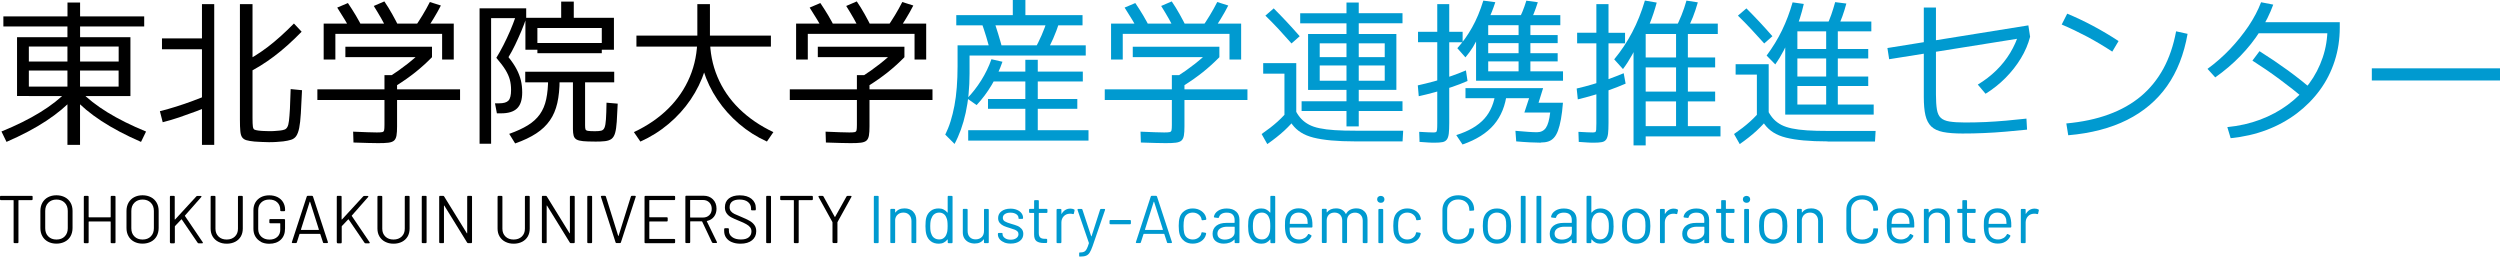 <?xml version="1.0" encoding="UTF-8"?>
<svg id="_レイヤー_1" data-name="レイヤー_1" xmlns="http://www.w3.org/2000/svg" width="444.51" height="45.62" version="1.1" viewBox="0 0 444.51 45.62">
  <!-- Generator: Adobe Illustrator 29.7.1, SVG Export Plug-In . SVG Version: 2.1.1 Build 8)  -->
  <defs>
    <style>
      .st0 {
        fill: #009ad0;
      }
    </style>
  </defs>
  <g>
    <path d="M1.16,25.23l-.9-1.85c2.65-1.08,4.95-2.22,6.89-3.42,1.94-1.19,3.54-2.45,4.79-3.75l1.18,1.2c-1.29,1.42-2.93,2.78-4.91,4.09-1.99,1.31-4.34,2.55-7.04,3.72ZM11.99,25.76v-13.22h-6.86v-1.6h6.86v-6.24H.6v-1.79h11.4V.45h2.24v2.46h11.4v1.79h-11.4v6.24h6.86v-2.66H5.13v8.79h-2.1V6.61h20.16v10.47H5.13v-1.68h15.96v-2.86h-6.86v13.22h-2.24ZM25.07,25.23c-2.71-1.18-5.05-2.42-7.04-3.72-1.99-1.31-3.63-2.67-4.91-4.09l1.18-1.2c1.27,1.31,2.87,2.56,4.8,3.75,1.93,1.19,4.22,2.33,6.87,3.42l-.9,1.85Z"/>
    <path d="M28.93,21.73l-.5-1.96c.97-.24,1.95-.52,2.93-.83.98-.31,1.96-.64,2.94-1.01s1.96-.75,2.93-1.16l.67,1.79c-.99.43-1.99.84-3,1.22-1.01.38-2.02.74-3.02,1.08-1.01.34-1.99.63-2.94.87ZM35.91,25.76V8.76h-7.11v-1.93h7.11V.73h2.18v25.03h-2.18ZM47.81,25.28c-.43,0-.86-.01-1.3-.04-.44-.03-.85-.05-1.25-.07-.62-.06-1.1-.14-1.44-.24-.35-.1-.6-.28-.77-.52-.17-.24-.28-.61-.32-1.11-.05-.49-.07-1.17-.07-2.03V.73h2.24v20.27c0,.69.02,1.19.06,1.48.04.3.13.49.27.56.14.07.37.13.69.17.3.04.62.07.95.08.34.02.66.03.98.03.35,0,.69,0,1.02-.03.33-.02.64-.05.94-.08.32-.04.58-.09.78-.17.21-.07.37-.22.5-.45.13-.22.23-.59.29-1.11.06-.51.12-1.22.17-2.13.05-.91.09-2.08.13-3.51l2.02.2c-.07,1.68-.14,3.06-.21,4.14-.07,1.08-.16,1.94-.29,2.58-.13.63-.31,1.11-.53,1.43-.22.32-.53.54-.91.66-.38.12-.85.22-1.41.29-.41.04-.81.07-1.2.1-.39.03-.83.04-1.32.04ZM43.77,13.08l-.81-1.82c1.62-.82,3.17-1.79,4.65-2.91,1.47-1.12,3.02-2.51,4.65-4.17l1.37,1.46c-1.7,1.74-3.33,3.2-4.9,4.38-1.57,1.19-3.22,2.21-4.96,3.07Z"/>
    <path d="M67.24,25.45c-.45,0-1.04,0-1.76-.03-.73-.02-1.61-.05-2.63-.08l-.06-1.93c.95.04,1.8.07,2.53.1.74.03,1.3.04,1.69.04.45,0,.77-.02.95-.06.19-.04.3-.15.34-.34.04-.19.06-.5.06-.95v-4.42h-11.93v-1.9h11.93v-2.52h2.24v2.52h11.2v1.9h-11.2v4.7c0,.67-.03,1.21-.1,1.61-.07.4-.21.7-.43.9-.22.2-.56.32-1.01.38-.45.06-1.05.08-1.82.08ZM57.55,10.58v-6.38h23.13v6.38h-2.07v-4.56h-18.98v4.56h-2.07ZM62.62,5.85c-.41-.78-.84-1.56-1.3-2.32-.46-.77-.91-1.49-1.36-2.18l1.9-.81c.47.69.93,1.42,1.39,2.18.46.77.88,1.55,1.27,2.35l-1.9.78ZM61.41,10.16v-1.85h15.4v1.85h-15.4ZM69.09,5.77c-.39-.82-.82-1.63-1.27-2.44-.46-.8-.91-1.56-1.36-2.27l1.88-.81c.49.71.95,1.47,1.4,2.27.45.8.88,1.62,1.29,2.46l-1.93.78ZM70.46,15.23l-1.26-1.57c1.14-.73,2.21-1.49,3.22-2.28,1.01-.79,1.97-1.64,2.88-2.53l1.51,1.32c-.95.97-1.94,1.86-2.95,2.67-1.02.81-2.15,1.61-3.4,2.39ZM75.53,5.71l-1.93-.67c.54-.77,1.05-1.54,1.53-2.34.48-.79.91-1.57,1.3-2.34l1.96.62c-.39.77-.83,1.55-1.32,2.35-.49.8-1,1.6-1.54,2.38Z"/>
    <path d="M85.27,25.56V1.48h8.29v1.74h-6.24v22.34h-2.04ZM88.35,20.16l-.34-1.79h.76c.78,0,1.33-.16,1.64-.49.31-.33.46-.96.46-1.89,0-.65-.07-1.26-.22-1.82-.15-.56-.41-1.14-.78-1.75-.37-.61-.92-1.32-1.62-2.14.43-.69.85-1.45,1.27-2.27.42-.82.81-1.66,1.18-2.51.36-.85.68-1.66.94-2.42l1.93.14c-.24.73-.54,1.5-.88,2.32-.35.82-.71,1.63-1.09,2.42-.38.79-.78,1.53-1.19,2.2.62.77,1.1,1.48,1.44,2.14.35.66.6,1.32.76,1.97.16.65.24,1.37.24,2.16,0,1.31-.3,2.25-.91,2.84-.61.59-1.55.88-2.84.88h-.73ZM91.6,25.51l-1.06-1.71c1.33-.47,2.43-.98,3.32-1.53.89-.55,1.6-1.2,2.13-1.95.53-.75.91-1.64,1.13-2.69.22-1.05.34-2.28.34-3.7l2.04.2c0,1.61-.14,3-.41,4.19-.27,1.19-.71,2.22-1.32,3.09-.61.88-1.41,1.65-2.42,2.31-1.01.66-2.26,1.26-3.75,1.78ZM105.71,25.17c-.84,0-1.52-.02-2.03-.07-.51-.05-.9-.14-1.16-.29s-.43-.37-.52-.67c-.08-.3-.13-.69-.13-1.18v-8.32h-8.48v-1.88h15.82v1.88h-5.18v7.62c0,.34.02.58.07.73.05.15.2.24.45.28.25.04.67.06,1.25.06.48,0,.86-.03,1.12-.1.26-.07.45-.25.57-.55.12-.3.21-.79.25-1.48.05-.69.08-1.67.1-2.94l1.99.17c-.06,1.31-.11,2.38-.17,3.22-.06.84-.15,1.5-.29,1.99-.14.49-.35.83-.63,1.05-.28.21-.67.35-1.16.41-.49.06-1.12.08-1.86.08ZM93.42,8.85V3.16h6.36V.28h2.24v2.88h7.14v5.68h-2.16v-3.86h-11.45v3.86h-2.13ZM95.55,9.46v-1.82h11.45v1.82h-11.45Z"/>
    <path d="M113.86,25.17l-1.15-1.68c2.39-1.12,4.42-2.51,6.1-4.17,1.68-1.66,2.96-3.55,3.85-5.67.89-2.12,1.33-4.4,1.33-6.85V.73h2.24v6.08c0,1.96-.3,3.86-.9,5.71-.6,1.85-1.44,3.57-2.53,5.18-1.09,1.61-2.4,3.05-3.92,4.33-1.52,1.28-3.2,2.33-5.03,3.15ZM113.16,8.29v-1.96h23.91v1.96h-23.91ZM136.37,25.17c-1.81-.82-3.46-1.87-4.96-3.15-1.49-1.28-2.78-2.72-3.86-4.33-1.08-1.61-1.91-3.33-2.49-5.18-.58-1.85-.87-3.75-.87-5.71h2.04c0,2.45.44,4.73,1.33,6.85.89,2.12,2.17,4.01,3.86,5.67,1.69,1.66,3.72,3.05,6.09,4.17l-1.15,1.68Z"/>
    <path d="M151.24,25.45c-.45,0-1.04,0-1.76-.03-.73-.02-1.61-.05-2.63-.08l-.06-1.93c.95.04,1.8.07,2.53.1.74.03,1.3.04,1.69.04.45,0,.77-.02.95-.06.19-.04.3-.15.34-.34.04-.19.06-.5.06-.95v-4.42h-11.93v-1.9h11.93v-2.52h2.24v2.52h11.2v1.9h-11.2v4.7c0,.67-.03,1.21-.1,1.61-.07.4-.21.7-.43.9-.22.2-.56.32-1.01.38-.45.06-1.05.08-1.82.08ZM141.55,10.58v-6.38h23.13v6.38h-2.07v-4.56h-18.98v4.56h-2.07ZM146.62,5.85c-.41-.78-.84-1.56-1.3-2.32-.46-.77-.91-1.49-1.36-2.18l1.9-.81c.47.69.93,1.42,1.39,2.18.46.77.88,1.55,1.27,2.35l-1.9.78ZM145.41,10.16v-1.85h15.4v1.85h-15.4ZM153.09,5.77c-.39-.82-.82-1.63-1.27-2.44-.46-.8-.91-1.56-1.36-2.27l1.88-.81c.49.71.95,1.47,1.4,2.27.45.8.88,1.62,1.29,2.46l-1.93.78ZM154.46,15.23l-1.26-1.57c1.14-.73,2.21-1.49,3.22-2.28,1.01-.79,1.97-1.64,2.88-2.53l1.51,1.32c-.95.97-1.94,1.86-2.95,2.67-1.02.81-2.15,1.61-3.4,2.39ZM159.53,5.71l-1.93-.67c.54-.77,1.05-1.54,1.53-2.34.48-.79.91-1.57,1.3-2.34l1.96.62c-.39.77-.83,1.55-1.32,2.35-.49.8-1,1.6-1.54,2.38Z"/>
    <path class="st0" d="M169.72,25.59l-1.65-1.65c.35-.71.67-1.49.94-2.35.27-.86.5-1.79.69-2.79.19-1,.33-2.09.42-3.26.09-1.18.14-2.44.14-3.78v-3.7h22.79v1.82h-20.66v3.19c0,1.25-.06,2.46-.17,3.64-.11,1.18-.29,2.3-.52,3.36-.23,1.06-.52,2.06-.85,2.98-.34.92-.71,1.77-1.12,2.53ZM170.03,4.51v-1.82h10.05V0h2.24v2.69h10.16v1.82h-22.46ZM173.64,18.68l-1.68-1.18c.91-.93,1.75-2.01,2.51-3.22.76-1.21,1.36-2.46,1.81-3.75l1.96.45c-.49,1.42-1.12,2.8-1.92,4.13-.79,1.33-1.69,2.52-2.67,3.57ZM172.15,25v-1.85h10.16v-3.81h-6.64v-1.74h6.64v-3.11h-6.61v-1.76h6.61v-2.1h2.21v2.1h8.01v1.76h-8.01v3.11h7.03v1.74h-7.03v3.81h9.02v1.85h-21.39ZM176.13,9.24c-.24-.9-.5-1.79-.77-2.69-.27-.9-.56-1.75-.85-2.58l2.13-.5c.3.84.58,1.7.85,2.59.27.89.53,1.79.77,2.7l-2.13.48ZM185.93,9.46l-1.96-.7c.43-.77.84-1.6,1.23-2.49s.74-1.83,1.04-2.8l2.1.53c-.32.99-.68,1.95-1.09,2.88-.41.93-.85,1.79-1.32,2.58Z"/>
    <path class="st0" d="M207.24,25.45c-.45,0-1.04,0-1.76-.03-.73-.02-1.61-.05-2.63-.08l-.06-1.93c.95.04,1.8.07,2.53.1.74.03,1.3.04,1.69.04.45,0,.77-.02.95-.06.19-.04.3-.15.34-.34.04-.19.06-.5.06-.95v-4.42h-11.93v-1.9h11.93v-2.52h2.24v2.52h11.2v1.9h-11.2v4.7c0,.67-.03,1.21-.1,1.61-.07.4-.21.7-.43.9-.22.2-.56.32-1.01.38-.45.06-1.05.08-1.82.08ZM197.55,10.58v-6.38h23.13v6.38h-2.07v-4.56h-18.98v4.56h-2.07ZM202.62,5.85c-.41-.78-.84-1.56-1.3-2.32-.46-.77-.91-1.49-1.36-2.18l1.9-.81c.47.69.93,1.42,1.39,2.18.46.77.88,1.55,1.27,2.35l-1.9.78ZM201.41,10.16v-1.85h15.4v1.85h-15.4ZM209.09,5.77c-.39-.82-.82-1.63-1.27-2.44-.46-.8-.91-1.56-1.36-2.27l1.88-.81c.49.71.95,1.47,1.4,2.27.45.8.88,1.62,1.29,2.46l-1.93.78ZM210.46,15.23l-1.26-1.57c1.14-.73,2.21-1.49,3.22-2.28,1.01-.79,1.97-1.64,2.88-2.53l1.51,1.32c-.95.97-1.94,1.86-2.95,2.67-1.02.81-2.15,1.61-3.4,2.39ZM215.53,5.71l-1.93-.67c.54-.77,1.05-1.54,1.53-2.34.48-.79.91-1.57,1.3-2.34l1.96.62c-.39.77-.83,1.55-1.32,2.35-.49.8-1,1.6-1.54,2.38Z"/>
    <path class="st0" d="M225.33,25.62l-1.01-1.79c1.06-.73,2.01-1.46,2.83-2.2.82-.74,1.55-1.52,2.18-2.34l1.29,1.46c-.65.86-1.41,1.68-2.27,2.48-.86.79-1.87,1.59-3.02,2.39ZM228.38,20.58v-7.48h-3.78v-1.88h5.88v9.35h-2.1ZM229.64,7.73c-.77-.88-1.53-1.72-2.28-2.53-.76-.81-1.54-1.62-2.37-2.42l1.48-1.29c.8.8,1.58,1.61,2.34,2.42.76.81,1.52,1.66,2.28,2.53l-1.46,1.29ZM240.95,25.14c-1.62,0-3.04-.06-4.26-.17-1.21-.11-2.26-.28-3.14-.5-.88-.22-1.62-.53-2.24-.92-.62-.39-1.13-.87-1.55-1.43-.42-.56-.79-1.22-1.11-1.99l1.79-.31c.28.52.61.98.98,1.36.37.38.81.71,1.32.98.5.27,1.13.49,1.88.64.75.16,1.64.27,2.69.34,1.05.07,2.29.1,3.72.1h8.46l-.11,1.9h-8.43ZM239.41,22.48v-2.74h-7.98v-1.74h7.98v-2.02h-4.76v-1.62h4.76v-2.72h-4.76v-1.48h4.76v-2.46h2.18v2.46h4.62v1.48h-4.62v2.72h4.62v-6.66h-11.56v8.29h-2.07V6.05h6.83v-1.9h-8.23v-1.79h8.23V.45h2.18v1.9h7.78v1.79h-7.78v1.9h6.69v9.94h-6.69v2.02h7.78v1.74h-7.78v2.74h-2.18Z"/>
    <path class="st0" d="M252.26,17.11l-.17-1.93c.93-.21,1.88-.44,2.84-.7.96-.26,1.92-.56,2.88-.88.96-.33,1.91-.69,2.84-1.08l.28,1.88c-.9.39-1.84.76-2.84,1.09-1,.34-1.99.64-2.98.91-.99.27-1.94.51-2.86.71ZM255.06,25.37c-.28,0-.64,0-1.06-.03-.43-.02-.96-.06-1.6-.11l-.06-1.79c.58.04,1.08.07,1.5.08.42.02.75.03.99.03s.41-.02.5-.07c.09-.05.15-.18.18-.41.03-.22.04-.61.04-1.15V7.5h-3.42v-1.85h3.42V.73h2.13v4.93h2.38v1.85h-2.38v14.34c0,.8-.03,1.44-.08,1.9-.06.47-.17.82-.35,1.06-.18.24-.44.4-.78.46-.35.07-.82.1-1.41.1ZM260.05,25.7l-1.12-1.68c2.2-.69,3.86-1.66,4.98-2.9,1.12-1.24,1.8-2.89,2.04-4.94l1.99.25c-.26,2.33-1.04,4.25-2.32,5.75s-3.15,2.67-5.57,3.51ZM260.55,10.19l-1.43-1.62c.99-1.1,1.87-2.33,2.63-3.7.77-1.36,1.43-2.95,1.99-4.76l2.13.28c-.37,1.16-.8,2.22-1.27,3.19-.48.97-.97,1.88-1.47,2.72l-.22.06c-.3.73-.64,1.4-1.02,2.02-.38.62-.83,1.22-1.33,1.82ZM273.96,25.37c-.54,0-1.19-.02-1.95-.06-.76-.04-1.56-.09-2.42-.17l-.14-1.88c.8.07,1.54.14,2.21.18.67.05,1.21.07,1.62.07.69,0,1.22-.26,1.58-.77.36-.51.62-1.42.77-2.73h-4.59l.84-2.55h-11.31v-1.79h13.8l-.81,2.6h4.34c-.09,1.14-.21,2.12-.36,2.94-.15.82-.33,1.5-.53,2.04-.21.54-.45.97-.74,1.27-.29.31-.62.52-.99.64-.37.12-.81.18-1.32.18ZM262.45,14.36V4.06h2.16v2.18h12.35v1.43h-12.35v1.79h12.35v1.46h-12.35v1.76h5.4V4.48h-5.88v-1.79h13.3v1.79h-5.32v8.2h5.8v1.68h-15.46ZM271.81,4.31l-1.99-.39c.32-.6.61-1.21.87-1.83.26-.63.49-1.28.7-1.97l2.04.28c-.22.71-.47,1.39-.73,2.04-.26.65-.56,1.28-.9,1.88Z"/>
    <path class="st0" d="M280.54,17.67l-.2-1.93c.97-.22,1.93-.48,2.88-.76.95-.28,1.89-.59,2.81-.92.92-.34,1.81-.68,2.67-1.04l.34,1.85c-.86.37-1.77.73-2.73,1.08-.96.35-1.93.66-2.91.95-.98.29-1.94.55-2.87.77ZM283.4,25.37c-.3,0-.66,0-1.09-.03-.43-.02-.96-.06-1.6-.11l-.06-1.79c.6.04,1.1.07,1.51.08.41.02.74.03.98.03s.41-.02.5-.07c.09-.05.15-.18.17-.41.02-.22.03-.61.03-1.15V7.7h-3.42v-1.88h3.42V.73h2.16v5.1h2.94v1.88h-2.94v14.14c0,.8-.03,1.44-.08,1.9-.06.47-.17.82-.34,1.06-.17.24-.43.4-.78.46-.35.07-.82.1-1.4.1ZM288.58,12.29l-1.57-1.74c1.23-1.49,2.3-3.09,3.19-4.79.9-1.7,1.65-3.58,2.27-5.66l2.1.36c-.35,1.31-.76,2.53-1.22,3.68s-.97,2.24-1.53,3.29l-.03-.98c-.5,1.19-1.03,2.29-1.58,3.28-.55.99-1.1,1.84-1.64,2.55ZM290.45,25.84V5.63h2.16v4.59h12.35v1.76h-12.35v4.31h12.35v1.74h-12.35v4.4h5.4V6.05h-5.8v-1.85h13.22v1.85h-5.32v16.38h5.8v1.82h-13.3v1.6h-2.16ZM299.89,5.46l-1.99-.39c.39-.77.75-1.55,1.08-2.37.33-.81.62-1.68.88-2.59l2.02.31c-.26.93-.56,1.81-.88,2.63-.33.82-.7,1.62-1.11,2.41Z"/>
    <path class="st0" d="M309.33,25.62l-1.01-1.79c1.06-.73,2.01-1.46,2.83-2.2.82-.74,1.55-1.52,2.18-2.34l1.29,1.46c-.65.86-1.41,1.68-2.27,2.48-.86.79-1.87,1.59-3.02,2.39ZM312.38,20.58v-7.31h-3.78v-1.85h5.88v9.16h-2.1ZM313.69,7.73c-.78-.88-1.55-1.72-2.31-2.53-.76-.81-1.54-1.62-2.37-2.42l1.51-1.29c.8.8,1.58,1.61,2.34,2.42s1.52,1.66,2.28,2.53l-1.46,1.29ZM324.95,25.14c-1.62,0-3.04-.06-4.26-.17-1.21-.11-2.26-.28-3.14-.5-.88-.22-1.62-.53-2.24-.92-.62-.39-1.13-.87-1.55-1.43-.42-.56-.79-1.22-1.11-1.99l1.79-.25c.28.52.61.98.98,1.36.37.38.81.7,1.32.97.5.26,1.13.47,1.88.63.75.16,1.64.27,2.69.34,1.05.07,2.29.1,3.72.1h8.46l-.11,1.88h-8.43ZM315.65,11.45l-1.54-1.57c1.08-1.46,2-2.95,2.74-4.49.75-1.54,1.37-3.2,1.88-4.97l1.99.28c-.21.9-.44,1.76-.71,2.59-.27.83-.56,1.64-.85,2.42l-.62.06c-.45,1.21-.91,2.28-1.39,3.21-.48.92-.98,1.75-1.5,2.48ZM317.42,20.38V5.21h2.16v3.5h12.6v1.68h-12.6v3.22h12.6v1.68h-12.6v3.3h5.12V5.57h-5.49v-1.74h13.52v1.74h-5.96v13.02h6.38v1.79h-15.74ZM326.69,5.04l-1.96-.34c.34-.67.63-1.37.88-2.09.25-.72.48-1.46.69-2.23l1.99.25c-.21.78-.44,1.54-.7,2.25-.26.72-.56,1.43-.9,2.14Z"/>
    <path class="st0" d="M335.9,10.53l-.31-1.99,25.06-4.03.31,2.02-25.06,4ZM348.95,23.74c-1.42,0-2.58-.09-3.47-.27s-1.59-.5-2.09-.98c-.49-.48-.84-1.14-1.04-1.99-.2-.85-.29-1.95-.29-3.29V1.34h2.16v15.48c0,1.1.06,1.98.17,2.65.11.66.34,1.16.69,1.48.35.33.87.55,1.57.66s1.62.17,2.76.17c1.19,0,2.4-.03,3.63-.08,1.22-.06,2.45-.14,3.67-.25,1.22-.11,2.42-.23,3.6-.36l.11,1.96c-1.23.13-2.5.25-3.81.36-1.31.11-2.6.2-3.89.25-1.29.06-2.54.08-3.75.08ZM351.66,15.04c1.21-.73,2.31-1.57,3.28-2.52.97-.95,1.8-1.99,2.48-3.12.68-1.13,1.2-2.29,1.55-3.49l1.99.62c-.34,1.31-.88,2.59-1.64,3.84-.76,1.25-1.67,2.41-2.74,3.49s-2.25,2.01-3.54,2.81l-1.37-1.62Z"/>
    <path class="st0" d="M375.57,9.18c-1.47-.97-2.96-1.85-4.45-2.65-1.49-.79-3.01-1.52-4.54-2.17l.98-1.93c3.1,1.29,6.14,2.91,9.13,4.87l-1.12,1.88ZM367.4,21.95c2.82-.26,5.33-.79,7.53-1.6,2.2-.8,4.11-1.88,5.73-3.23,1.61-1.35,2.94-2.99,3.99-4.9,1.04-1.91,1.8-4.13,2.27-6.65l2.04.45c-.64,3.64-1.85,6.73-3.65,9.28-1.8,2.55-4.17,4.55-7.1,6.02-2.93,1.47-6.42,2.38-10.47,2.73l-.34-2.1Z"/>
    <path class="st0" d="M392.51,12.24c1.44-1.05,2.77-2.22,4-3.51,1.23-1.3,2.32-2.66,3.28-4.07.95-1.42,1.7-2.84,2.24-4.26l2.16.42c-.58,1.61-1.36,3.18-2.34,4.72s-2.14,3.01-3.49,4.4c-1.34,1.39-2.84,2.66-4.48,3.82l-1.37-1.51ZM396.04,22.6c2.09-.21,4.04-.65,5.84-1.33,1.8-.68,3.44-1.56,4.91-2.65,1.47-1.08,2.73-2.33,3.78-3.75,1.05-1.42,1.85-2.97,2.42-4.65s.85-3.45.85-5.32l.92,1.01h-13.86v-1.96h15.12v.95c0,2.09-.3,4.07-.91,5.95-.61,1.88-1.48,3.6-2.63,5.17-1.15,1.57-2.52,2.95-4.12,4.16-1.6,1.2-3.38,2.18-5.36,2.93-1.98.75-4.11,1.23-6.38,1.46l-.59-1.96ZM410.04,17.81c-1.59-1.33-3.17-2.57-4.75-3.74-1.58-1.17-3.18-2.26-4.8-3.29l1.26-1.68c1.75,1.1,3.43,2.24,5.03,3.4,1.6,1.17,3.13,2.38,4.61,3.63l-1.34,1.68Z"/>
    <path class="st0" d="M421.72,14.31v-2.16h22.79v2.16h-22.79Z"/>
  </g>
  <g>
    <path d="M5.8,34.98v.44c0,.1-.05.16-.16.16h-2.3s-.06.02-.06.06v7.43c0,.1-.05.16-.16.16h-.54c-.1,0-.16-.05-.16-.16v-7.43s-.02-.06-.06-.06H.16c-.1,0-.16-.05-.16-.16v-.44c0-.1.05-.16.16-.16h5.48c.1,0,.16.05.16.16Z"/>
    <path d="M8.53,42.97c-.43-.23-.77-.56-1-.98-.24-.42-.35-.91-.35-1.46v-3.02c0-.55.12-1.04.35-1.46.24-.42.57-.75,1-.98.43-.23.93-.35,1.5-.35s1.07.12,1.51.35c.44.23.77.56,1.01.98.24.42.35.91.35,1.46v3.02c0,.55-.12,1.04-.35,1.46s-.57.75-1.01.98c-.44.23-.94.35-1.51.35s-1.07-.12-1.5-.35ZM11.5,42.04c.37-.37.55-.86.55-1.46v-3.07c0-.61-.18-1.1-.55-1.47-.37-.37-.86-.56-1.46-.56s-1.08.19-1.45.56c-.37.37-.55.86-.55,1.47v3.07c0,.61.18,1.1.55,1.46.37.37.85.55,1.45.55s1.1-.18,1.46-.55Z"/>
    <path d="M19.84,34.83h.54c.1,0,.16.05.16.16v8.09c0,.1-.05.16-.16.16h-.54c-.1,0-.16-.05-.16-.16v-3.64s-.02-.06-.06-.06h-3.8s-.06.02-.06.06v3.64c0,.1-.05.16-.16.16h-.54c-.1,0-.16-.05-.16-.16v-8.09c0-.1.05-.16.16-.16h.54c.1,0,.16.05.16.16v3.59s.02.06.06.06h3.8s.06-.02.06-.06v-3.59c0-.1.05-.16.16-.16Z"/>
    <path d="M23.84,42.97c-.43-.23-.77-.56-1-.98-.24-.42-.35-.91-.35-1.46v-3.02c0-.55.12-1.04.35-1.46.24-.42.57-.75,1-.98.43-.23.93-.35,1.5-.35s1.07.12,1.51.35c.44.23.77.56,1.01.98.24.42.35.91.35,1.46v3.02c0,.55-.12,1.04-.35,1.46s-.57.75-1.01.98c-.44.23-.94.35-1.51.35s-1.07-.12-1.5-.35ZM26.81,42.04c.37-.37.55-.86.55-1.46v-3.07c0-.61-.18-1.1-.55-1.47-.37-.37-.86-.56-1.46-.56s-1.08.19-1.45.56c-.37.37-.55.86-.55,1.47v3.07c0,.61.18,1.1.55,1.46.37.37.85.55,1.45.55s1.1-.18,1.46-.55Z"/>
    <path d="M30.21,43.07v-8.09c0-.1.05-.16.16-.16h.54c.1,0,.16.05.16.16v4.01s0,.04.02.05c.02,0,.03,0,.05-.02l3.77-4.1c.05-.06.11-.08.19-.08h.6c.09,0,.13.03.13.1,0,.03-.02.06-.05.1l-2.89,3.28s-.03.06-.01.08l3.16,4.66s.04.06.04.1c0,.06-.04.1-.13.1h-.62c-.08,0-.14-.03-.19-.1l-2.82-4.14s-.06-.05-.08-.01l-1.13,1.19s-.02.06-.02.08v2.82c0,.1-.05.16-.16.16h-.54c-.1,0-.16-.05-.16-.16Z"/>
    <path d="M38.82,42.99c-.43-.22-.77-.54-1.01-.94-.24-.4-.36-.87-.36-1.41v-5.65c0-.1.05-.16.16-.16h.54c.1,0,.16.05.16.16v5.68c0,.57.18,1.03.55,1.39.37.36.85.53,1.45.53s1.08-.18,1.45-.53c.37-.36.55-.82.55-1.39v-5.68c0-.1.05-.16.16-.16h.54c.1,0,.16.05.16.16v5.65c0,.54-.12,1.01-.35,1.41-.24.4-.57.72-1,.94-.43.22-.93.34-1.5.34s-1.06-.11-1.49-.34Z"/>
    <path d="M46.4,42.99c-.42-.22-.75-.53-.99-.93-.24-.4-.35-.86-.35-1.38v-3.31c0-.52.12-.98.35-1.38.24-.4.57-.71.99-.93.42-.22.92-.33,1.48-.33s1.04.11,1.47.32c.43.22.76.52.99.91.23.39.35.83.35,1.31v.12c0,.1-.05.16-.16.16h-.54c-.1,0-.16-.04-.16-.13v-.13c0-.54-.18-.97-.53-1.31s-.83-.5-1.42-.5-1.07.17-1.43.52c-.36.34-.54.8-.54,1.36v3.36c0,.56.18,1.01.55,1.36.37.34.85.52,1.45.52s1.05-.16,1.4-.48c.35-.32.52-.75.52-1.28v-1.08s-.02-.06-.06-.06h-1.72c-.1,0-.16-.05-.16-.16v-.43c0-.1.05-.16.16-.16h2.47c.1,0,.16.05.16.16v1.51c0,.86-.25,1.52-.76,2-.51.48-1.19.72-2.05.72-.56,0-1.05-.11-1.48-.33Z"/>
    <path d="M57.43,43.09l-.48-1.46s-.04-.05-.06-.05h-3.58s-.04.02-.06.05l-.47,1.46c-.02.09-.08.13-.17.13h-.58c-.06,0-.1-.02-.12-.05-.02-.03-.03-.08-.01-.13l2.64-8.09c.02-.09.08-.13.17-.13h.77c.09,0,.14.04.17.13l2.65,8.09s.01.04.01.06c0,.03-.01.06-.04.08-.03.02-.06.04-.1.04h-.58c-.09,0-.14-.04-.17-.13ZM53.57,40.88h3.08s.06-.02.05-.07l-1.56-4.91s-.02-.05-.04-.05-.03.02-.04.05l-1.55,4.91s0,.07.05.07Z"/>
    <path d="M59.88,43.07v-8.09c0-.1.05-.16.16-.16h.54c.1,0,.16.05.16.16v4.01s0,.04.02.05c.02,0,.03,0,.05-.02l3.77-4.1c.05-.06.11-.08.19-.08h.6c.09,0,.13.03.13.1,0,.03-.02.06-.05.1l-2.89,3.28s-.03.06-.01.08l3.16,4.66s.04.06.04.1c0,.06-.04.1-.13.1h-.62c-.08,0-.14-.03-.19-.1l-2.82-4.14s-.06-.05-.08-.01l-1.13,1.19s-.02.06-.02.08v2.82c0,.1-.05.16-.16.16h-.54c-.1,0-.16-.05-.16-.16Z"/>
    <path d="M68.48,42.99c-.43-.22-.77-.54-1.01-.94-.24-.4-.36-.87-.36-1.41v-5.65c0-.1.05-.16.16-.16h.54c.1,0,.16.05.16.16v5.68c0,.57.18,1.03.55,1.39.37.36.85.53,1.45.53s1.08-.18,1.45-.53c.37-.36.55-.82.55-1.39v-5.68c0-.1.05-.16.16-.16h.54c.1,0,.16.05.16.16v5.65c0,.54-.12,1.01-.35,1.41-.24.4-.57.72-1,.94-.43.22-.93.34-1.5.34s-1.06-.11-1.49-.34Z"/>
    <path d="M74.99,43.07v-8.09c0-.1.05-.16.16-.16h.54c.1,0,.16.05.16.16v8.09c0,.1-.05.16-.16.16h-.54c-.1,0-.16-.05-.16-.16Z"/>
    <path d="M78.09,43.07v-8.09c0-.1.05-.16.16-.16h.54c.07,0,.13.04.18.11l4.03,6.53s.03.03.05.03c.02,0,.02-.02.02-.05v-6.46c0-.1.05-.16.16-.16h.54c.1,0,.16.05.16.16v8.09c0,.1-.05.16-.16.16h-.54c-.07,0-.13-.04-.18-.11l-4.04-6.55s-.03-.03-.05-.03c-.02,0-.02.02-.02.05v6.48c.01.1-.04.16-.14.16h-.54c-.1,0-.16-.05-.16-.16Z"/>
    <path d="M89.84,42.99c-.43-.22-.77-.54-1.01-.94-.24-.4-.36-.87-.36-1.41v-5.65c0-.1.05-.16.16-.16h.54c.1,0,.16.05.16.16v5.68c0,.57.18,1.03.55,1.39.37.36.85.53,1.45.53s1.08-.18,1.45-.53c.37-.36.55-.82.55-1.39v-5.68c0-.1.05-.16.16-.16h.54c.1,0,.16.05.16.16v5.65c0,.54-.12,1.01-.35,1.41-.24.4-.57.72-1,.94-.43.22-.93.34-1.5.34s-1.06-.11-1.49-.34Z"/>
    <path d="M96.35,43.07v-8.09c0-.1.05-.16.16-.16h.54c.07,0,.13.04.18.11l4.03,6.53s.03.03.05.03c.02,0,.02-.02.02-.05v-6.46c0-.1.05-.16.16-.16h.54c.1,0,.16.05.16.16v8.09c0,.1-.05.16-.16.16h-.54c-.07,0-.13-.04-.18-.11l-4.04-6.55s-.03-.03-.05-.03c-.02,0-.02.02-.02.05v6.48c.01.1-.04.16-.14.16h-.54c-.1,0-.16-.05-.16-.16Z"/>
    <path d="M104.42,43.07v-8.09c0-.1.05-.16.16-.16h.54c.1,0,.16.05.16.16v8.09c0,.1-.05.16-.16.16h-.54c-.1,0-.16-.05-.16-.16Z"/>
    <path d="M109.45,43.09l-2.6-8.09s-.01-.04-.01-.06c0-.03.01-.06.04-.08.03-.02.06-.04.1-.04h.58c.09,0,.14.04.17.13l2.18,6.97s.02.05.04.05.03-.02.04-.05l2.18-6.97c.02-.09.08-.13.17-.13h.56c.06,0,.1.02.12.05.02.03.03.08.01.13l-2.63,8.09c-.02.09-.08.13-.17.13h-.61c-.09,0-.14-.04-.17-.13Z"/>
    <path d="M119.88,35.57h-4.37s-.06.02-.06.06v2.94s.02.06.06.06h3.05c.1,0,.16.05.16.16v.43c0,.1-.05.16-.16.16h-3.05s-.06.02-.06.06v2.99s.02.06.06.06h4.37c.1,0,.16.05.16.16v.43c0,.1-.05.16-.16.16h-5.12c-.1,0-.16-.05-.16-.16v-8.09c0-.1.05-.16.16-.16h5.12c.1,0,.16.05.16.16v.43c0,.1-.05.16-.16.16Z"/>
    <path d="M126.6,43.1l-1.75-3.7s-.04-.05-.07-.05h-2s-.06.02-.06.06v3.65c0,.1-.05.16-.16.16h-.54c-.1,0-.16-.05-.16-.16v-8.1c0-.1.05-.16.16-.16h3.07c.69,0,1.24.21,1.67.64s.64.98.64,1.67c0,.56-.15,1.03-.45,1.42-.3.39-.71.64-1.23.76-.04,0-.05.03-.04.07l1.79,3.67s.02.06.02.07c0,.07-.05.11-.14.11h-.55c-.09,0-.15-.04-.19-.12ZM122.71,35.62v3s.02.06.06.06h2.22c.46,0,.84-.14,1.13-.43.29-.28.43-.66.43-1.12s-.14-.84-.43-1.13c-.29-.29-.66-.44-1.13-.44h-2.22s-.06.02-.06.06Z"/>
    <path d="M130.12,43.05c-.44-.18-.77-.45-1.01-.79-.24-.34-.35-.73-.35-1.18v-.34c0-.1.05-.16.16-.16h.52c.1,0,.16.05.16.16v.29c0,.46.19.83.58,1.12.38.29.9.43,1.55.43s1.08-.13,1.4-.39c.32-.26.48-.61.48-1.04,0-.28-.07-.52-.22-.72s-.37-.39-.68-.56c-.3-.18-.74-.38-1.31-.61-.6-.24-1.07-.45-1.4-.63s-.6-.41-.8-.7c-.2-.28-.31-.64-.31-1.07,0-.67.23-1.19.7-1.57.47-.37,1.11-.56,1.94-.56.88,0,1.58.21,2.09.62.51.42.77.97.77,1.66v.23c0,.1-.05.16-.16.16h-.53c-.1,0-.16-.05-.16-.16v-.18c0-.46-.18-.84-.54-1.14-.36-.3-.87-.44-1.52-.44-.57,0-1,.12-1.3.35-.3.23-.45.57-.45,1.01,0,.29.07.53.22.71.15.19.36.35.64.49s.7.32,1.27.55c.58.24,1.06.46,1.42.67s.65.46.86.76c.22.3.32.67.32,1.1,0,.66-.25,1.2-.74,1.6-.49.4-1.18.61-2.06.61-.58,0-1.09-.09-1.53-.28Z"/>
    <path d="M136.23,43.07v-8.09c0-.1.05-.16.16-.16h.54c.1,0,.16.05.16.16v8.09c0,.1-.05.16-.16.16h-.54c-.1,0-.16-.05-.16-.16Z"/>
    <path d="M144.53,34.98v.44c0,.1-.05.16-.16.16h-2.3s-.06.02-.06.06v7.43c0,.1-.05.16-.16.16h-.54c-.1,0-.16-.05-.16-.16v-7.43s-.02-.06-.06-.06h-2.21c-.1,0-.16-.05-.16-.16v-.44c0-.1.05-.16.16-.16h5.48c.1,0,.16.05.16.16Z"/>
    <path d="M148.02,43.06v-3.52s0-.04-.02-.07l-2.46-4.45s-.02-.08-.02-.08c0-.03.01-.06.04-.08.02-.02.06-.03.1-.03h.58c.09,0,.15.04.18.11l2,3.62s.05.03.07,0l2.02-3.62c.04-.07.1-.11.18-.11h.58c.06,0,.11.02.13.05.02.04.01.08-.02.14l-2.46,4.45s-.02.06-.02.07v3.52c0,.1-.05.16-.16.16h-.54c-.1,0-.16-.05-.16-.16Z"/>
    <path class="st0" d="M155.37,43.07v-8.09c0-.1.05-.16.16-.16h.54c.1,0,.16.05.16.16v8.09c0,.1-.05.16-.16.16h-.54c-.1,0-.16-.05-.16-.16Z"/>
    <path class="st0" d="M162.35,37.63c.38.38.57.88.57,1.51v3.92c0,.1-.05.16-.16.16h-.54c-.1,0-.16-.05-.16-.16v-3.76c0-.45-.13-.81-.4-1.09-.26-.28-.61-.41-1.03-.41s-.75.12-1.01.35c-.27.23-.42.54-.46.91v4c0,.1-.05.16-.16.16h-.54c-.1,0-.16-.05-.16-.16v-5.76c0-.1.05-.16.16-.16h.54c.1,0,.16.05.16.16v.44s0,.04.02.05.03,0,.04-.02c.35-.48.89-.72,1.61-.72.63,0,1.14.19,1.52.56Z"/>
    <path class="st0" d="M168.67,34.83h.54c.1,0,.16.05.16.16v8.09c0,.1-.05.16-.16.16h-.54c-.1,0-.16-.05-.16-.16v-.46s0-.04-.02-.04c-.02,0-.03,0-.05.02-.18.23-.39.41-.65.54-.26.13-.55.19-.87.19-.56,0-1.03-.14-1.41-.43-.38-.29-.64-.68-.79-1.18-.11-.36-.17-.87-.17-1.52s.05-1.16.14-1.49c.14-.51.41-.91.79-1.21s.86-.44,1.43-.44c.31,0,.6.06.86.19s.48.3.66.53c.02.02.03.03.05.02.02,0,.02-.02.02-.05v-2.77c0-.1.05-.16.16-.16ZM168.44,41.09c.03-.22.05-.52.05-.9s-.02-.69-.05-.91c-.03-.22-.09-.41-.17-.58-.1-.27-.25-.49-.47-.65-.22-.16-.48-.25-.79-.25-.32,0-.6.08-.83.24-.23.16-.4.37-.5.64-.1.18-.17.37-.21.59-.04.22-.07.53-.07.92s.02.67.05.88c.03.21.09.4.17.57.1.29.27.52.51.68.24.17.53.25.87.25s.59-.08.8-.25c.22-.17.38-.39.48-.67.07-.16.12-.35.16-.56Z"/>
    <path class="st0" d="M175.11,37.15h.54c.1,0,.16.05.16.16v5.76c0,.1-.05.16-.16.16h-.54c-.1,0-.16-.05-.16-.16v-.46s0-.04-.02-.05-.03,0-.05.02c-.34.48-.87.72-1.58.72-.38,0-.74-.08-1.06-.23-.32-.16-.58-.38-.77-.68s-.28-.65-.28-1.07v-4.02c0-.1.05-.16.16-.16h.54c.1,0,.16.05.16.16v3.77c0,.46.13.82.38,1.09.26.27.6.4,1.04.4s.82-.14,1.09-.41c.27-.27.4-.63.4-1.08v-3.77c0-.1.05-.16.16-.16Z"/>
    <path class="st0" d="M178.51,43.07c-.35-.14-.62-.34-.8-.58s-.28-.51-.28-.8v-.11c0-.1.05-.16.16-.16h.52s.09.01.11.03c.03.02.04.05.04.08v.11c0,.26.14.49.41.69.27.2.62.29,1.03.29s.75-.09,1.01-.28c.26-.19.38-.43.38-.71,0-.2-.06-.36-.19-.49-.13-.13-.28-.23-.47-.3s-.46-.16-.83-.28c-.45-.13-.82-.26-1.1-.38-.29-.13-.53-.31-.73-.53-.2-.23-.3-.52-.3-.87,0-.51.2-.92.61-1.22.4-.3.93-.46,1.59-.46.44,0,.83.07,1.17.22.34.14.6.34.79.59s.28.53.28.85c0,.1-.05.16-.16.16h-.49c-.1,0-.16-.03-.16-.08v-.07c0-.27-.13-.5-.39-.68s-.61-.28-1.05-.28c-.41,0-.74.08-.98.25-.25.16-.37.39-.37.68,0,.27.12.48.35.62.24.14.61.29,1.11.43.46.13.84.25,1.13.37.29.12.54.3.74.53s.31.53.31.9c0,.52-.2.94-.61,1.25-.4.31-.95.47-1.63.47-.45,0-.85-.07-1.19-.22Z"/>
    <path class="st0" d="M186.07,37.86h-1.31s-.06.02-.06.06v3.5c0,.38.09.65.26.81s.44.23.81.23h.26c.1,0,.16.05.16.16v.42c0,.1-.05.16-.16.17h-.41c-.58,0-1.01-.11-1.31-.32-.3-.22-.44-.62-.44-1.2v-3.77s-.02-.06-.06-.06h-.68c-.1,0-.16-.05-.16-.16v-.4c0-.1.05-.16.16-.16h.68s.06-.02.06-.06v-1.34c0-.1.05-.16.16-.16h.52c.1,0,.16.05.16.16v1.34s.02.06.06.06h1.31c.1,0,.16.05.16.16v.4c0,.1-.05.16-.16.16Z"/>
    <path class="st0" d="M190.98,37.24c.08.03.11.1.08.19l-.12.53c-.02.1-.09.13-.19.1-.15-.05-.35-.07-.59-.06-.42.02-.76.17-1.03.46-.27.29-.41.66-.41,1.11v3.5c0,.1-.05.16-.16.16h-.54c-.1,0-.16-.05-.16-.16v-5.76c0-.1.05-.16.16-.16h.54c.1,0,.16.05.16.16v.67s0,.05.02.05c.01,0,.03,0,.04-.03.17-.29.38-.51.64-.67.26-.16.56-.24.89-.24.26,0,.48.05.66.14Z"/>
    <path class="st0" d="M191.88,45.47v-.42c0-.1.03-.16.08-.16h.08c.31,0,.55-.04.73-.13.17-.09.32-.24.44-.47.12-.22.26-.57.4-1.03,0-.02,0-.04,0-.07l-2.02-5.86s-.01-.04-.01-.06c0-.03.01-.06.04-.08.03-.02.06-.04.1-.04h.56c.1,0,.16.04.18.13l1.55,4.7s.02.05.04.05.03-.02.04-.05l1.51-4.7c.02-.09.08-.13.17-.13h.58c.06,0,.1.02.12.05.02.03.03.08.01.13l-2.21,6.42c-.19.54-.37.93-.54,1.19-.17.26-.38.43-.63.53-.25.1-.61.15-1.06.15h-.08c-.06,0-.08-.05-.08-.16Z"/>
    <path class="st0" d="M197.28,39.71v-.43c0-.1.05-.16.16-.16h3.48c.1,0,.16.05.16.16v.43c0,.1-.05.16-.16.16h-3.48c-.1,0-.16-.05-.16-.16Z"/>
    <path class="st0" d="M207.5,43.09l-.48-1.46s-.04-.05-.06-.05h-3.58s-.04.02-.06.05l-.47,1.46c-.02.09-.08.13-.17.13h-.58c-.06,0-.1-.02-.12-.05-.02-.03-.03-.08-.01-.13l2.64-8.09c.02-.09.08-.13.17-.13h.77c.09,0,.14.04.17.13l2.65,8.09s.01.04.01.06c0,.03-.01.06-.04.08-.03.02-.06.04-.1.04h-.58c-.09,0-.14-.04-.17-.13ZM203.64,40.88h3.08s.06-.02.05-.07l-1.56-4.91s-.02-.05-.04-.05-.03.02-.04.05l-1.55,4.91s0,.07.05.07Z"/>
    <path class="st0" d="M210.59,42.87c-.41-.3-.69-.71-.85-1.22-.1-.35-.16-.85-.16-1.49,0-.58.05-1.06.16-1.46.14-.5.42-.89.84-1.19.42-.3.91-.45,1.49-.45s1.09.15,1.52.44c.43.3.71.66.83,1.1.03.11.06.22.07.32v.02c0,.09-.05.14-.14.16l-.53.06h-.04c-.07,0-.12-.04-.14-.13,0-.03,0-.08-.02-.14-.07-.3-.25-.56-.53-.77-.28-.21-.62-.32-1.02-.32s-.73.11-1,.32-.44.49-.52.85c-.07.3-.11.71-.11,1.21s.04.94.11,1.22c.08.36.25.65.52.86.27.21.6.32,1,.32s.73-.1,1.01-.31c.28-.2.46-.46.52-.77,0-.02.01-.04.01-.06h.01c0-.12.07-.16.18-.14l.52.08c.1.02.15.08.14.18l-.05.2c-.12.46-.4.84-.83,1.13-.43.29-.94.43-1.52.43s-1.07-.15-1.48-.45Z"/>
    <path class="st0" d="M219.79,37.61c.4.37.59.86.59,1.46v4c0,.1-.05.16-.16.16h-.54c-.1,0-.16-.05-.16-.16v-.43s0-.04-.02-.05c-.02,0-.03,0-.05.02-.22.23-.49.41-.81.53-.32.12-.68.18-1.06.18-.56,0-1.03-.14-1.41-.43-.38-.29-.57-.73-.57-1.32s.22-1.07.65-1.42c.44-.35,1.04-.52,1.82-.52h1.39s.06-.02.06-.06v-.44c0-.41-.11-.73-.34-.97-.23-.24-.58-.35-1.06-.35-.38,0-.68.07-.92.22-.24.14-.39.34-.46.6-.02.1-.08.14-.18.12l-.59-.07c-.1-.02-.15-.06-.14-.13.08-.44.33-.8.74-1.07s.93-.41,1.54-.41c.72,0,1.28.18,1.67.55ZM219.01,42.24c.35-.24.52-.55.52-.95v-.92s-.02-.06-.06-.06h-1.26c-.53,0-.95.11-1.27.32-.32.22-.48.52-.48.9,0,.35.12.62.37.8s.56.27.95.27c.47,0,.88-.12,1.23-.35Z"/>
    <path class="st0" d="M226.04,34.83h.54c.1,0,.16.05.16.16v8.09c0,.1-.05.16-.16.16h-.54c-.1,0-.16-.05-.16-.16v-.46s0-.04-.02-.04c-.02,0-.03,0-.05.02-.18.23-.39.41-.65.54-.26.13-.55.19-.87.19-.56,0-1.03-.14-1.41-.43-.38-.29-.64-.68-.79-1.18-.11-.36-.17-.87-.17-1.52s.05-1.16.14-1.49c.14-.51.41-.91.79-1.21s.86-.44,1.43-.44c.31,0,.6.06.86.19s.48.3.66.53c.02.02.03.03.05.02.02,0,.02-.02.02-.05v-2.77c0-.1.05-.16.16-.16ZM225.81,41.09c.03-.22.05-.52.05-.9s-.02-.69-.05-.91c-.03-.22-.09-.41-.17-.58-.1-.27-.25-.49-.47-.65-.22-.16-.48-.25-.79-.25-.32,0-.6.08-.83.24-.23.16-.4.37-.5.64-.1.18-.17.37-.21.59-.04.22-.07.53-.07.92s.02.67.05.88c.03.21.09.4.17.57.1.29.27.52.51.68.24.17.53.25.87.25s.59-.08.8-.25c.22-.17.38-.39.48-.67.07-.16.12-.35.16-.56Z"/>
    <path class="st0" d="M231.95,42.34c.26-.16.46-.37.61-.65.02-.04.04-.07.08-.08.04-.02.08-.01.12.01l.35.19c.1.06.12.12.07.2-.19.4-.48.72-.86.95-.38.24-.84.35-1.37.35-.56,0-1.03-.13-1.42-.4-.38-.26-.66-.63-.83-1.1-.15-.4-.23-.95-.23-1.66,0-.34,0-.62.02-.82.01-.2.04-.39.09-.57.14-.52.41-.94.82-1.25s.91-.47,1.49-.47c.7,0,1.24.18,1.64.54.4.36.65.87.76,1.52.05.26.07.66.07,1.2,0,.1-.05.16-.16.16h-3.84s-.06.02-.06.06c0,.4.02.69.07.88.09.36.27.65.56.86.28.21.64.32,1.07.32.36,0,.67-.09.93-.25ZM229.92,38.11c-.26.2-.42.48-.5.82-.05.16-.08.43-.1.82,0,.04.02.06.06.06h3.08s.06-.02.06-.06c-.02-.35-.04-.61-.07-.77-.09-.36-.27-.65-.53-.86s-.61-.32-1.01-.32-.73.1-.98.31Z"/>
    <path class="st0" d="M242.63,37.61c.35.36.52.85.52,1.48v3.98c0,.1-.05.16-.16.16h-.53c-.1,0-.16-.05-.16-.16v-3.82c0-.44-.13-.79-.38-1.05s-.58-.39-.99-.39-.77.13-1.03.38c-.26.26-.39.6-.39,1.03v3.84c0,.1-.05.16-.16.16h-.54c-.1,0-.16-.05-.16-.16v-3.82c0-.44-.12-.79-.37-1.05-.25-.26-.58-.39-1-.39s-.76.13-1.01.38c-.25.26-.38.6-.38,1.03v3.84c0,.1-.05.16-.16.16h-.54c-.1,0-.16-.05-.16-.16v-5.76c0-.1.05-.16.16-.16h.54c.1,0,.16.05.16.16v.42s0,.04.02.05c.02,0,.03,0,.05-.02.18-.23.4-.4.67-.52.27-.11.58-.17.91-.17.41,0,.76.08,1.06.25s.52.4.67.71c.02.05.05.05.07.01.18-.33.42-.57.74-.73s.68-.24,1.09-.24c.6,0,1.07.18,1.42.54Z"/>
    <path class="st0" d="M245.04,35.89c-.12-.12-.18-.27-.18-.45s.06-.33.18-.44c.12-.11.28-.17.47-.17s.35.06.47.17c.12.11.18.26.18.44s-.06.33-.18.45c-.12.12-.28.17-.47.17s-.35-.06-.47-.17ZM245.08,43.07v-5.76c0-.1.05-.16.16-.16h.54c.1,0,.16.05.16.16v5.76c0,.1-.05.16-.16.16h-.54c-.1,0-.16-.05-.16-.16Z"/>
    <path class="st0" d="M248.74,42.87c-.41-.3-.69-.71-.85-1.22-.1-.35-.16-.85-.16-1.49,0-.58.05-1.06.16-1.46.14-.5.42-.89.84-1.19.42-.3.91-.45,1.49-.45s1.09.15,1.52.44c.43.3.71.66.83,1.1.03.11.06.22.07.32v.02c0,.09-.05.14-.14.16l-.53.06h-.04c-.07,0-.12-.04-.14-.13,0-.03,0-.08-.02-.14-.07-.3-.25-.56-.53-.77-.28-.21-.62-.32-1.02-.32s-.73.11-1,.32-.44.49-.52.85c-.07.3-.11.71-.11,1.21s.04.94.11,1.22c.08.36.25.65.52.86.27.21.6.32,1,.32s.73-.1,1.01-.31c.28-.2.46-.46.52-.77,0-.02.01-.04.01-.06h.01c0-.12.07-.16.18-.14l.52.08c.1.02.15.08.14.18l-.05.2c-.12.46-.4.84-.83,1.13-.43.29-.94.43-1.52.43s-1.07-.15-1.48-.45Z"/>
    <path class="st0" d="M257.81,43c-.42-.22-.75-.53-.99-.94-.24-.4-.35-.87-.35-1.4v-3.3c0-.52.12-.98.35-1.38.24-.4.57-.71.99-.93.42-.22.92-.33,1.48-.33s1.05.11,1.48.32c.42.22.75.52.99.91.24.39.35.84.35,1.36,0,.07-.05.12-.16.13l-.54.04h-.04s-.06,0-.08-.02c-.02-.02-.04-.03-.04-.05v-.07c0-.57-.18-1.02-.54-1.36-.36-.34-.84-.51-1.43-.51s-1.07.17-1.43.52c-.36.34-.54.8-.54,1.36v3.36c0,.56.18,1.01.54,1.36.36.34.84.52,1.43.52s1.07-.17,1.43-.51c.36-.34.54-.79.54-1.36,0-.1.05-.14.16-.13l.54.02c.1,0,.16.02.16.06v.06c0,.52-.12.98-.35,1.37s-.57.7-.99.92c-.42.22-.92.32-1.48.32s-1.05-.11-1.48-.33Z"/>
    <path class="st0" d="M264.68,42.88c-.41-.3-.7-.7-.86-1.22-.11-.37-.17-.86-.17-1.48s.05-1.1.16-1.46c.16-.51.45-.92.86-1.21.41-.3.91-.44,1.51-.44s1.07.15,1.48.44c.41.3.69.7.85,1.2.11.38.17.88.17,1.48s-.06,1.11-.17,1.48c-.16.52-.45.93-.86,1.22s-.9.44-1.47.44-1.08-.15-1.49-.44ZM267.16,42.26c.27-.21.46-.5.55-.86.06-.26.1-.66.1-1.21s-.03-.98-.1-1.21c-.09-.36-.27-.65-.55-.86-.28-.21-.61-.32-1.01-.32s-.71.11-.98.32-.46.5-.55.86c-.06.23-.1.64-.1,1.21s.03.98.1,1.21c.09.36.27.65.55.86.28.21.61.32,1.01.32s.71-.11.98-.32Z"/>
    <path class="st0" d="M270.4,43.07v-8.09c0-.1.05-.16.16-.16h.54c.1,0,.16.05.16.16v8.09c0,.1-.05.16-.16.16h-.54c-.1,0-.16-.05-.16-.16Z"/>
    <path class="st0" d="M273.19,43.07v-8.09c0-.1.05-.16.16-.16h.54c.1,0,.16.05.16.16v8.09c0,.1-.05.16-.16.16h-.54c-.1,0-.16-.05-.16-.16Z"/>
    <path class="st0" d="M279.74,37.61c.4.37.59.86.59,1.46v4c0,.1-.05.16-.16.16h-.54c-.1,0-.16-.05-.16-.16v-.43s0-.04-.02-.05c-.02,0-.03,0-.05.02-.22.23-.49.41-.81.53-.32.12-.68.18-1.06.18-.56,0-1.03-.14-1.41-.43-.38-.29-.57-.73-.57-1.32s.22-1.07.65-1.42c.44-.35,1.04-.52,1.82-.52h1.39s.06-.02.06-.06v-.44c0-.41-.11-.73-.34-.97-.23-.24-.58-.35-1.06-.35-.38,0-.68.07-.92.22-.24.14-.39.34-.46.6-.02.1-.08.14-.18.12l-.59-.07c-.1-.02-.15-.06-.14-.13.08-.44.33-.8.74-1.07s.93-.41,1.54-.41c.72,0,1.28.18,1.67.55ZM278.96,42.24c.35-.24.52-.55.52-.95v-.92s-.02-.06-.06-.06h-1.26c-.53,0-.95.11-1.27.32-.32.22-.48.52-.48.9,0,.35.12.62.37.8s.56.27.95.27c.47,0,.88-.12,1.23-.35Z"/>
    <path class="st0" d="M286.91,40.19c0,.66-.06,1.16-.17,1.52-.14.5-.41.89-.79,1.18-.38.29-.85.43-1.41.43-.32,0-.61-.06-.87-.19-.26-.13-.48-.31-.65-.54-.02-.02-.03-.02-.05-.02-.02,0-.02.02-.02.04v.46c0,.1-.05.16-.16.16h-.54c-.1,0-.16-.05-.16-.16v-8.09c0-.1.05-.16.16-.16h.54c.1,0,.16.05.16.16v2.77s0,.04.02.05c.02,0,.03,0,.05-.02.18-.23.4-.41.66-.53s.55-.19.86-.19c.57,0,1.04.15,1.43.44.38.29.65.69.79,1.21.1.33.14.82.14,1.49ZM286.01,41.07c.03-.21.05-.51.05-.88s-.02-.7-.07-.92c-.04-.22-.11-.42-.21-.59-.1-.26-.27-.48-.5-.64-.23-.16-.51-.24-.83-.24s-.57.08-.79.25c-.22.16-.38.38-.47.65-.08.17-.14.36-.17.58-.03.22-.05.52-.05.91s.02.68.05.9c.03.22.08.4.16.56.1.28.26.5.48.67.22.17.48.25.8.25s.63-.08.87-.25c.24-.17.41-.4.51-.68.08-.17.14-.36.17-.57Z"/>
    <path class="st0" d="M289.44,42.88c-.41-.3-.7-.7-.86-1.22-.11-.37-.17-.86-.17-1.48s.05-1.1.16-1.46c.16-.51.45-.92.86-1.21.41-.3.91-.44,1.51-.44s1.07.15,1.48.44c.41.3.69.7.85,1.2.11.38.17.88.17,1.48s-.06,1.11-.17,1.48c-.16.52-.45.93-.86,1.22s-.9.44-1.47.44-1.08-.15-1.49-.44ZM291.92,42.26c.27-.21.46-.5.55-.86.06-.26.1-.66.1-1.21s-.03-.98-.1-1.21c-.09-.36-.27-.65-.55-.86-.28-.21-.61-.32-1.01-.32s-.71.11-.98.32-.46.5-.55.86c-.06.23-.1.64-.1,1.21s.03.98.1,1.21c.09.36.27.65.55.86.28.21.61.32,1.01.32s.71-.11.98-.32Z"/>
    <path class="st0" d="M298.27,37.24c.08.03.11.1.08.19l-.12.53c-.02.1-.09.13-.19.1-.15-.05-.35-.07-.59-.06-.42.02-.76.17-1.03.46-.27.29-.41.66-.41,1.11v3.5c0,.1-.05.16-.16.16h-.54c-.1,0-.16-.05-.16-.16v-5.76c0-.1.05-.16.16-.16h.54c.1,0,.16.05.16.16v.67s0,.05.02.05c.01,0,.03,0,.04-.03.17-.29.38-.51.64-.67.26-.16.56-.24.89-.24.26,0,.48.05.66.14Z"/>
    <path class="st0" d="M303.3,37.61c.4.37.59.86.59,1.46v4c0,.1-.05.16-.16.16h-.54c-.1,0-.16-.05-.16-.16v-.43s0-.04-.02-.05c-.02,0-.03,0-.05.02-.22.23-.49.41-.81.53-.32.12-.68.18-1.06.18-.56,0-1.03-.14-1.41-.43-.38-.29-.57-.73-.57-1.32s.22-1.07.65-1.42c.44-.35,1.04-.52,1.82-.52h1.39s.06-.02.06-.06v-.44c0-.41-.11-.73-.34-.97-.23-.24-.58-.35-1.06-.35-.38,0-.68.07-.92.22-.24.14-.39.34-.46.6-.02.1-.08.14-.18.12l-.59-.07c-.1-.02-.15-.06-.14-.13.08-.44.33-.8.74-1.07s.93-.41,1.54-.41c.72,0,1.28.18,1.67.55ZM302.52,42.24c.35-.24.52-.55.52-.95v-.92s-.02-.06-.06-.06h-1.26c-.53,0-.95.11-1.27.32-.32.22-.48.52-.48.9,0,.35.12.62.37.8s.56.27.95.27c.47,0,.88-.12,1.23-.35Z"/>
    <path class="st0" d="M308.23,37.86h-1.31s-.06.02-.06.06v3.5c0,.38.09.65.26.81s.44.23.81.23h.26c.1,0,.16.05.16.16v.42c0,.1-.05.16-.16.17h-.41c-.58,0-1.01-.11-1.31-.32-.3-.22-.44-.62-.44-1.2v-3.77s-.02-.06-.06-.06h-.68c-.1,0-.16-.05-.16-.16v-.4c0-.1.05-.16.16-.16h.68s.06-.02.06-.06v-1.34c0-.1.05-.16.16-.16h.52c.1,0,.16.05.16.16v1.34s.02.06.06.06h1.31c.1,0,.16.05.16.16v.4c0,.1-.05.16-.16.16Z"/>
    <path class="st0" d="M310.07,35.89c-.12-.12-.18-.27-.18-.45s.06-.33.18-.44c.12-.11.28-.17.47-.17s.35.06.47.17c.12.11.18.26.18.44s-.06.33-.18.45c-.12.12-.28.17-.47.17s-.35-.06-.47-.17ZM310.12,43.07v-5.76c0-.1.05-.16.16-.16h.54c.1,0,.16.05.16.16v5.76c0,.1-.05.16-.16.16h-.54c-.1,0-.16-.05-.16-.16Z"/>
    <path class="st0" d="M313.8,42.88c-.41-.3-.7-.7-.86-1.22-.11-.37-.17-.86-.17-1.48s.05-1.1.16-1.46c.16-.51.45-.92.86-1.21.41-.3.91-.44,1.51-.44s1.07.15,1.48.44c.41.3.69.7.85,1.2.11.38.17.88.17,1.48s-.06,1.11-.17,1.48c-.16.52-.45.93-.86,1.22s-.9.44-1.47.44-1.08-.15-1.49-.44ZM316.28,42.26c.27-.21.46-.5.55-.86.06-.26.1-.66.1-1.21s-.03-.98-.1-1.21c-.09-.36-.27-.65-.55-.86-.28-.21-.61-.32-1.01-.32s-.71.11-.98.32-.46.5-.55.86c-.06.23-.1.64-.1,1.21s.03.98.1,1.21c.09.36.27.65.55.86.28.21.61.32,1.01.32s.71-.11.98-.32Z"/>
    <path class="st0" d="M323.56,37.63c.38.38.57.88.57,1.51v3.92c0,.1-.05.16-.16.16h-.54c-.1,0-.16-.05-.16-.16v-3.76c0-.45-.13-.81-.4-1.09-.26-.28-.61-.41-1.03-.41s-.75.12-1.01.35c-.27.23-.42.54-.46.91v4c0,.1-.05.16-.16.16h-.54c-.1,0-.16-.05-.16-.16v-5.76c0-.1.05-.16.16-.16h.54c.1,0,.16.05.16.16v.44s0,.04.02.05.03,0,.04-.02c.35-.48.89-.72,1.61-.72.63,0,1.14.19,1.52.56Z"/>
    <path class="st0" d="M329.63,43c-.42-.22-.75-.53-.99-.94-.24-.4-.35-.87-.35-1.4v-3.3c0-.52.12-.98.35-1.38.24-.4.57-.71.99-.93.42-.22.92-.33,1.48-.33s1.05.11,1.48.32c.42.22.75.52.99.91.24.39.35.84.35,1.36,0,.07-.05.12-.16.13l-.54.04h-.04s-.06,0-.08-.02c-.02-.02-.04-.03-.04-.05v-.07c0-.57-.18-1.02-.54-1.36-.36-.34-.84-.51-1.43-.51s-1.07.17-1.43.52c-.36.34-.54.8-.54,1.36v3.36c0,.56.18,1.01.54,1.36.36.34.84.52,1.43.52s1.07-.17,1.43-.51c.36-.34.54-.79.54-1.36,0-.1.05-.14.16-.13l.54.02c.1,0,.16.02.16.06v.06c0,.52-.12.98-.35,1.37s-.57.7-.99.92c-.42.22-.92.32-1.48.32s-1.05-.11-1.48-.33Z"/>
    <path class="st0" d="M338.96,42.34c.26-.16.46-.37.61-.65.02-.04.04-.07.08-.08.04-.02.08-.01.12.01l.35.19c.1.06.12.12.07.2-.19.4-.48.72-.86.95-.38.24-.84.35-1.37.35-.56,0-1.03-.13-1.42-.4-.38-.26-.66-.63-.83-1.1-.15-.4-.23-.95-.23-1.66,0-.34,0-.62.02-.82.01-.2.04-.39.09-.57.14-.52.41-.94.82-1.25s.91-.47,1.49-.47c.7,0,1.24.18,1.64.54.4.36.65.87.76,1.52.05.26.07.66.07,1.2,0,.1-.05.16-.16.16h-3.84s-.06.02-.06.06c0,.4.02.69.07.88.09.36.27.65.56.86.28.21.64.32,1.07.32.36,0,.67-.09.93-.25ZM336.93,38.11c-.26.2-.42.48-.5.82-.05.16-.08.43-.1.82,0,.04.02.06.06.06h3.08s.06-.02.06-.06c-.02-.35-.04-.61-.07-.77-.09-.36-.27-.65-.53-.86s-.61-.32-1.01-.32-.73.1-.98.31Z"/>
    <path class="st0" d="M346.12,37.63c.38.38.57.88.57,1.51v3.92c0,.1-.05.16-.16.16h-.54c-.1,0-.16-.05-.16-.16v-3.76c0-.45-.13-.81-.4-1.09-.26-.28-.61-.41-1.03-.41s-.75.12-1.01.35c-.27.23-.42.54-.46.91v4c0,.1-.05.16-.16.16h-.54c-.1,0-.16-.05-.16-.16v-5.76c0-.1.05-.16.16-.16h.54c.1,0,.16.05.16.16v.44s0,.04.02.05.03,0,.04-.02c.35-.48.89-.72,1.61-.72.63,0,1.14.19,1.52.56Z"/>
    <path class="st0" d="M351.11,37.86h-1.31s-.06.02-.06.06v3.5c0,.38.09.65.26.81s.44.23.81.23h.26c.1,0,.16.05.16.16v.42c0,.1-.05.16-.16.17h-.41c-.58,0-1.01-.11-1.31-.32-.3-.22-.44-.62-.44-1.2v-3.77s-.02-.06-.06-.06h-.68c-.1,0-.16-.05-.16-.16v-.4c0-.1.05-.16.16-.16h.68s.06-.02.06-.06v-1.34c0-.1.05-.16.16-.16h.52c.1,0,.16.05.16.16v1.34s.02.06.06.06h1.31c.1,0,.16.05.16.16v.4c0,.1-.05.16-.16.16Z"/>
    <path class="st0" d="M356.21,42.34c.26-.16.46-.37.61-.65.02-.04.04-.07.08-.08.04-.02.08-.01.12.01l.35.19c.1.06.12.12.07.2-.19.4-.48.72-.86.95-.38.24-.84.35-1.37.35-.56,0-1.03-.13-1.42-.4-.38-.26-.66-.63-.83-1.1-.15-.4-.23-.95-.23-1.66,0-.34,0-.62.02-.82.01-.2.04-.39.09-.57.14-.52.41-.94.82-1.25s.91-.47,1.49-.47c.7,0,1.24.18,1.64.54.4.36.65.87.76,1.52.05.26.07.66.07,1.2,0,.1-.05.16-.16.16h-3.84s-.06.02-.06.06c0,.4.02.69.07.88.09.36.27.65.56.86.28.21.64.32,1.07.32.36,0,.67-.09.93-.25ZM354.17,38.11c-.26.2-.42.48-.5.82-.05.16-.08.43-.1.82,0,.04.02.06.06.06h3.08s.06-.02.06-.06c-.02-.35-.04-.61-.07-.77-.09-.36-.27-.65-.53-.86s-.61-.32-1.01-.32-.73.1-.98.31Z"/>
    <path class="st0" d="M362.43,37.24c.08.03.11.1.08.19l-.12.53c-.02.1-.09.13-.19.1-.15-.05-.35-.07-.59-.06-.42.02-.76.17-1.03.46-.27.29-.41.66-.41,1.11v3.5c0,.1-.05.16-.16.16h-.54c-.1,0-.16-.05-.16-.16v-5.76c0-.1.05-.16.16-.16h.54c.1,0,.16.05.16.16v.67s0,.05.02.05c.01,0,.03,0,.04-.03.17-.29.38-.51.64-.67.26-.16.56-.24.89-.24.26,0,.48.05.66.14Z"/>
  </g>
</svg>